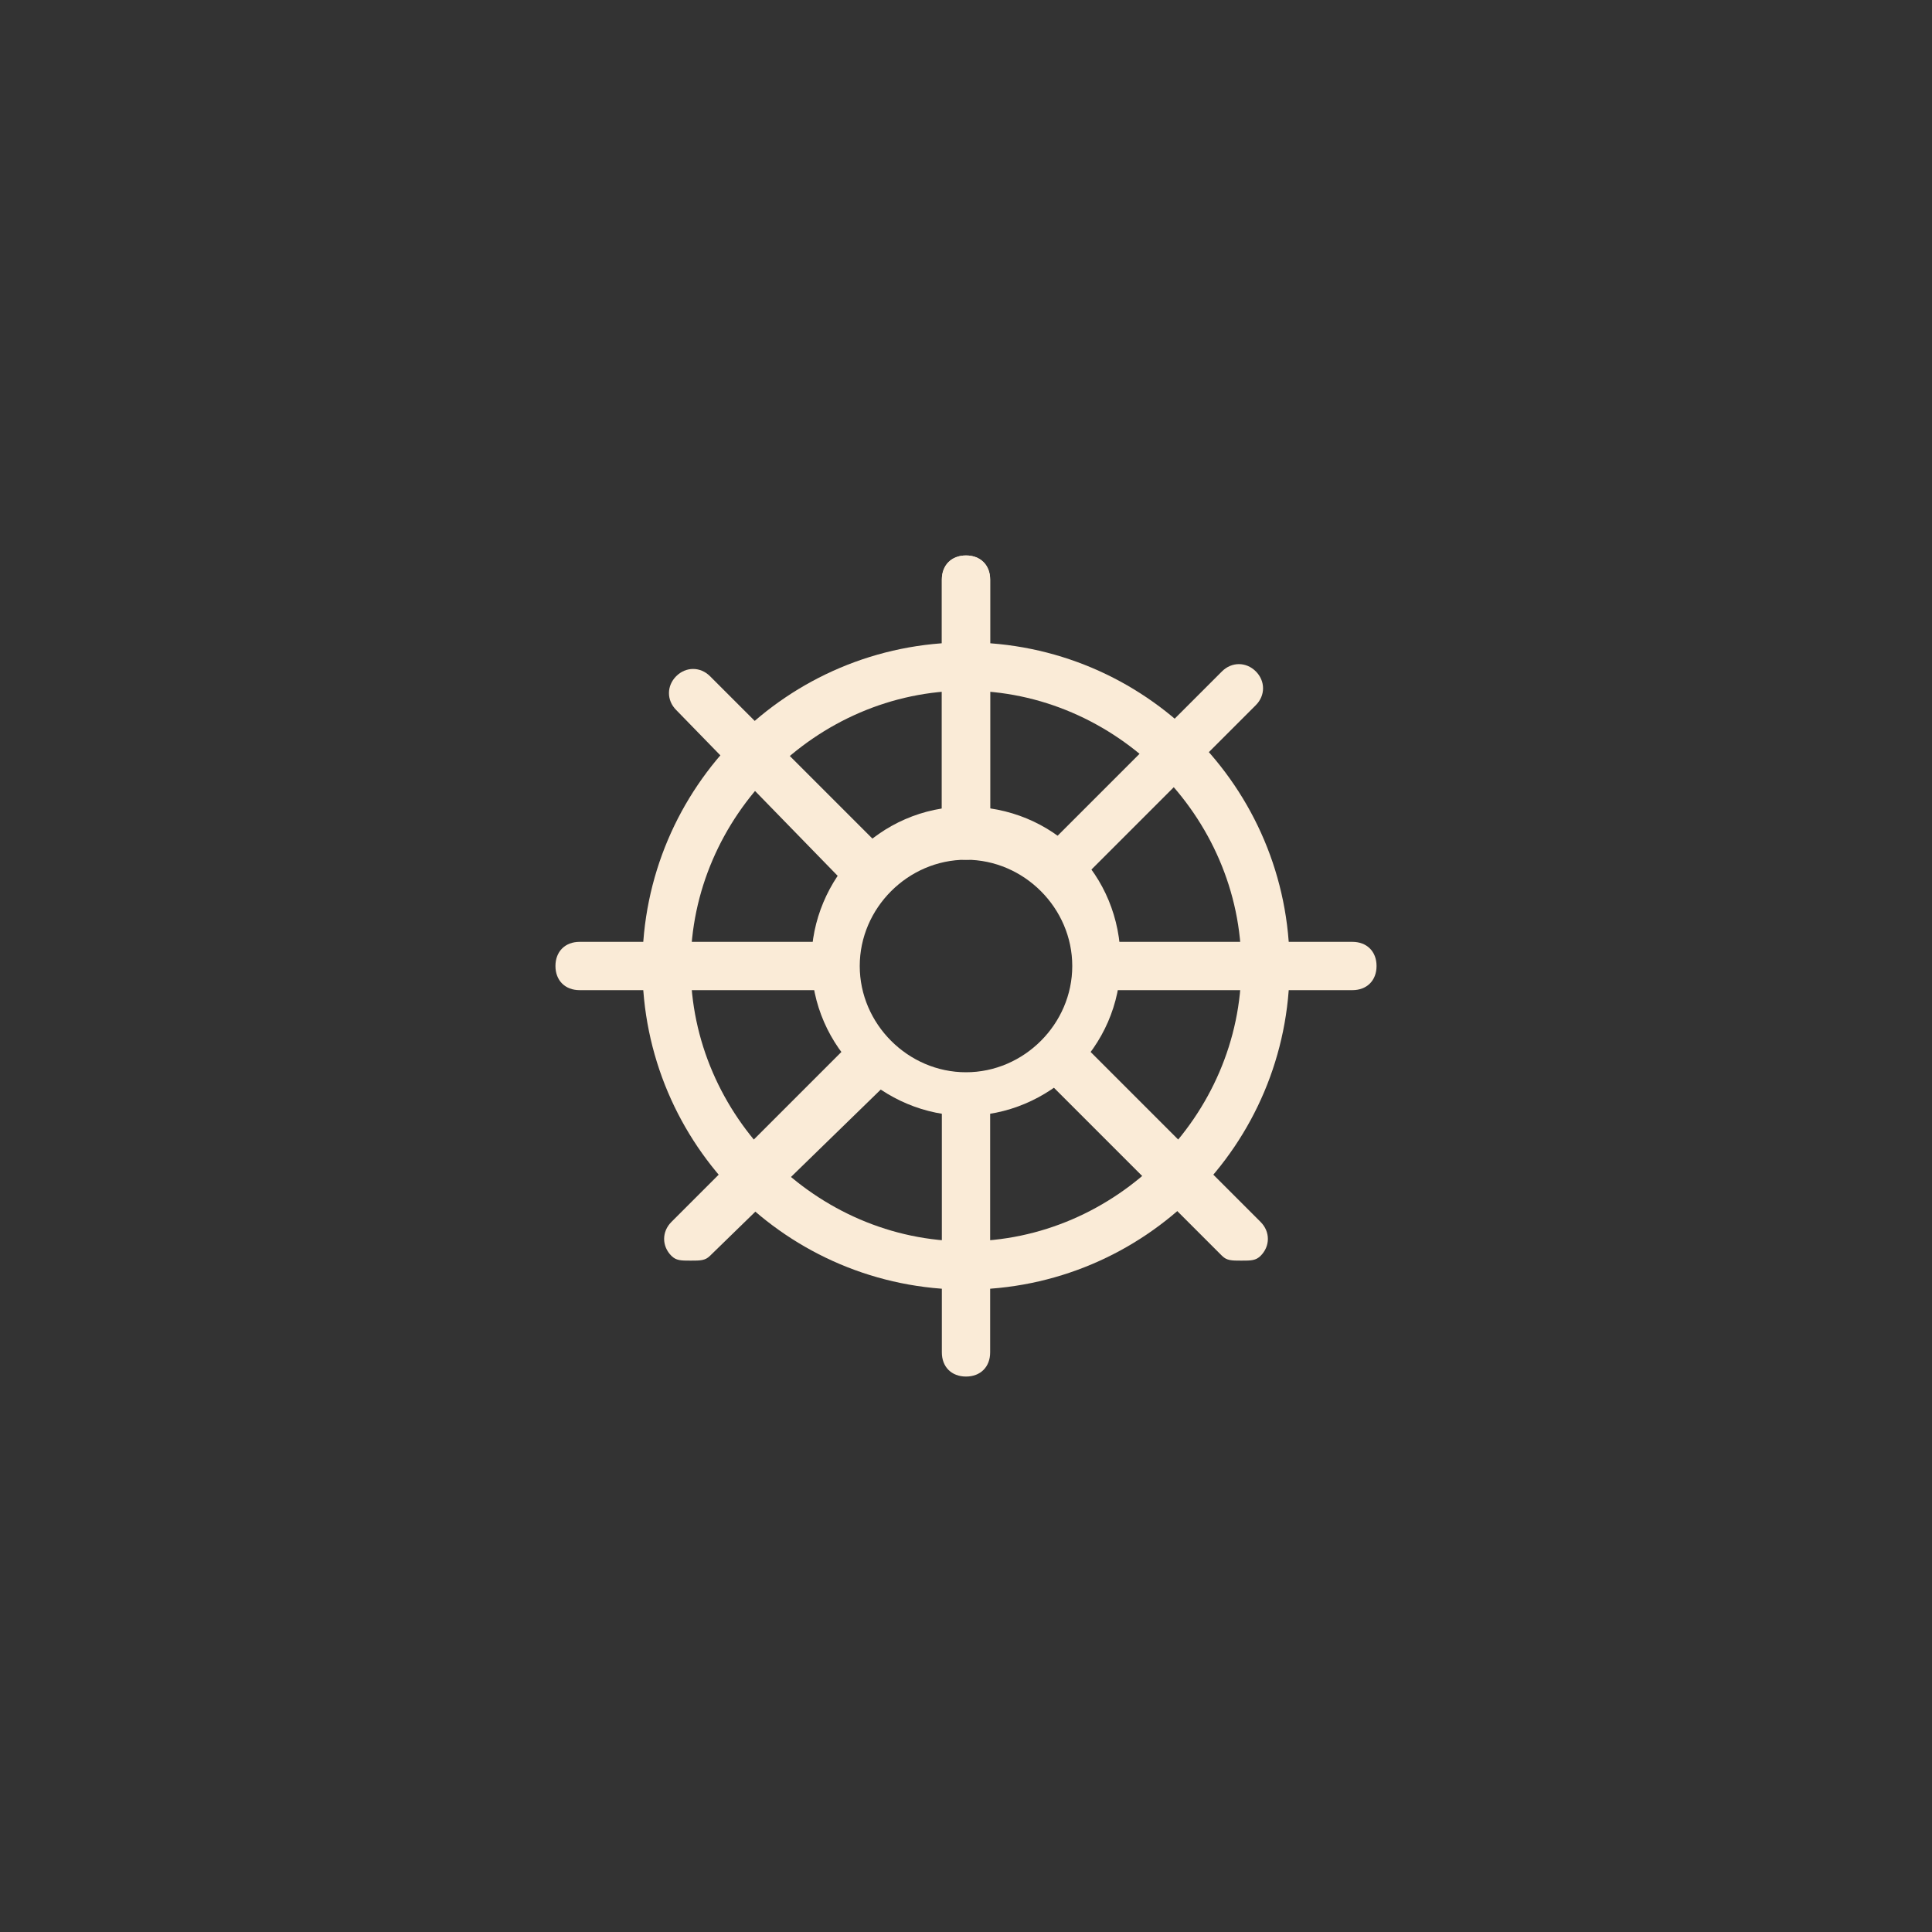 <?xml version="1.0" encoding="utf-8"?>
<!-- Generator: Adobe Illustrator 18.0.0, SVG Export Plug-In . SVG Version: 6.00 Build 0)  -->
<!DOCTYPE svg PUBLIC "-//W3C//DTD SVG 1.1//EN" "http://www.w3.org/Graphics/SVG/1.1/DTD/svg11.dtd">
<svg version="1.1" id="图层_1" xmlns="http://www.w3.org/2000/svg" xmlns:xlink="http://www.w3.org/1999/xlink" x="0px" y="0px"
	 viewBox="0 0 40 40" enable-background="new 0 0 40 40" xml:space="preserve">
<rect x="0" y="0" width="40" height="40" fill="#333333" stroke="none"/>
<g>
	<g>
		<g>
			<path fill=" antiquewhite" d="M20,26.7c-3.7,0-6.7-3-6.7-6.7s3-6.7,6.7-6.7s6.7,3,6.7,6.7S23.7,26.7,20,26.7z M20,14.3c-3.1,0-5.7,2.6-5.7,5.7
				s2.6,5.7,5.7,5.7s5.7-2.6,5.7-5.7S23.1,14.3,20,14.3z"/>
		</g>
		<g>
			<path fill=" antiquewhite" d="M20,23.1c-1.7,0-3.2-1.4-3.2-3.2c0-1.7,1.4-3.2,3.2-3.2s3.2,1.4,3.2,3.2C23.2,21.7,21.7,23.1,20,23.1z M20,17.8
				c-1.2,0-2.2,1-2.2,2.2c0,1.2,1,2.2,2.2,2.2s2.2-1,2.2-2.2C22.2,18.8,21.2,17.8,20,17.8z"/>
		</g>
		<g>
			<path fill=" antiquewhite" d="M20,17.8c-0.3,0-0.5-0.2-0.5-0.5V12c0-0.3,0.2-0.5,0.5-0.5s0.5,0.2,0.5,0.5v5.3C20.5,17.6,20.3,17.8,20,17.8z"/>
		</g>
		<g>
			<path fill=" antiquewhite" d="M19.5,17.3V12c0-0.3,0.2-0.5,0.5-0.5s0.5,0.2,0.5,0.5v5.3H19.5z"/>
		</g>
		<g>
			<path fill=" antiquewhite" d="M20.5,22.7V28c0,0.3-0.2,0.5-0.5,0.5s-0.5-0.2-0.5-0.5v-5.3H20.5z"/>
		</g>
		<g>
			<path fill=" antiquewhite" d="M22.7,19.5H28c0.3,0,0.5,0.2,0.5,0.5s-0.2,0.5-0.5,0.5h-5.3V19.5z"/>
		</g>
		<g>
			<path fill=" antiquewhite" d="M17.3,20.5H12c-0.3,0-0.5-0.2-0.5-0.5s0.2-0.5,0.5-0.5h5.3V20.5z"/>
		</g>
		<g>
			<path fill=" antiquewhite" d="M21.5,17.7l3.8-3.8c0.2-0.2,0.5-0.2,0.7,0s0.2,0.5,0,0.7l-3.8,3.8L21.5,17.7z"/>
		</g>
		<g>
			<path fill=" antiquewhite" d="M18.5,22.3L14.7,26c-0.1,0.1-0.2,0.1-0.4,0.1s-0.3,0-0.4-0.1c-0.2-0.2-0.2-0.5,0-0.7l3.8-3.8L18.5,22.3z"/>
		</g>
		<g>
			<path fill=" antiquewhite" d="M17.7,18.5L14,14.7c-0.2-0.2-0.2-0.5,0-0.7s0.5-0.2,0.7,0l3.8,3.8L17.7,18.5z"/>
		</g>
		<g>
			<path fill=" antiquewhite" d="M22.3,21.5l3.8,3.8c0.2,0.2,0.2,0.5,0,0.7c-0.1,0.1-0.2,0.1-0.4,0.1s-0.3,0-0.4-0.1l-3.8-3.8L22.3,21.5z"/>
		</g>
	</g>
</g>
</svg>
